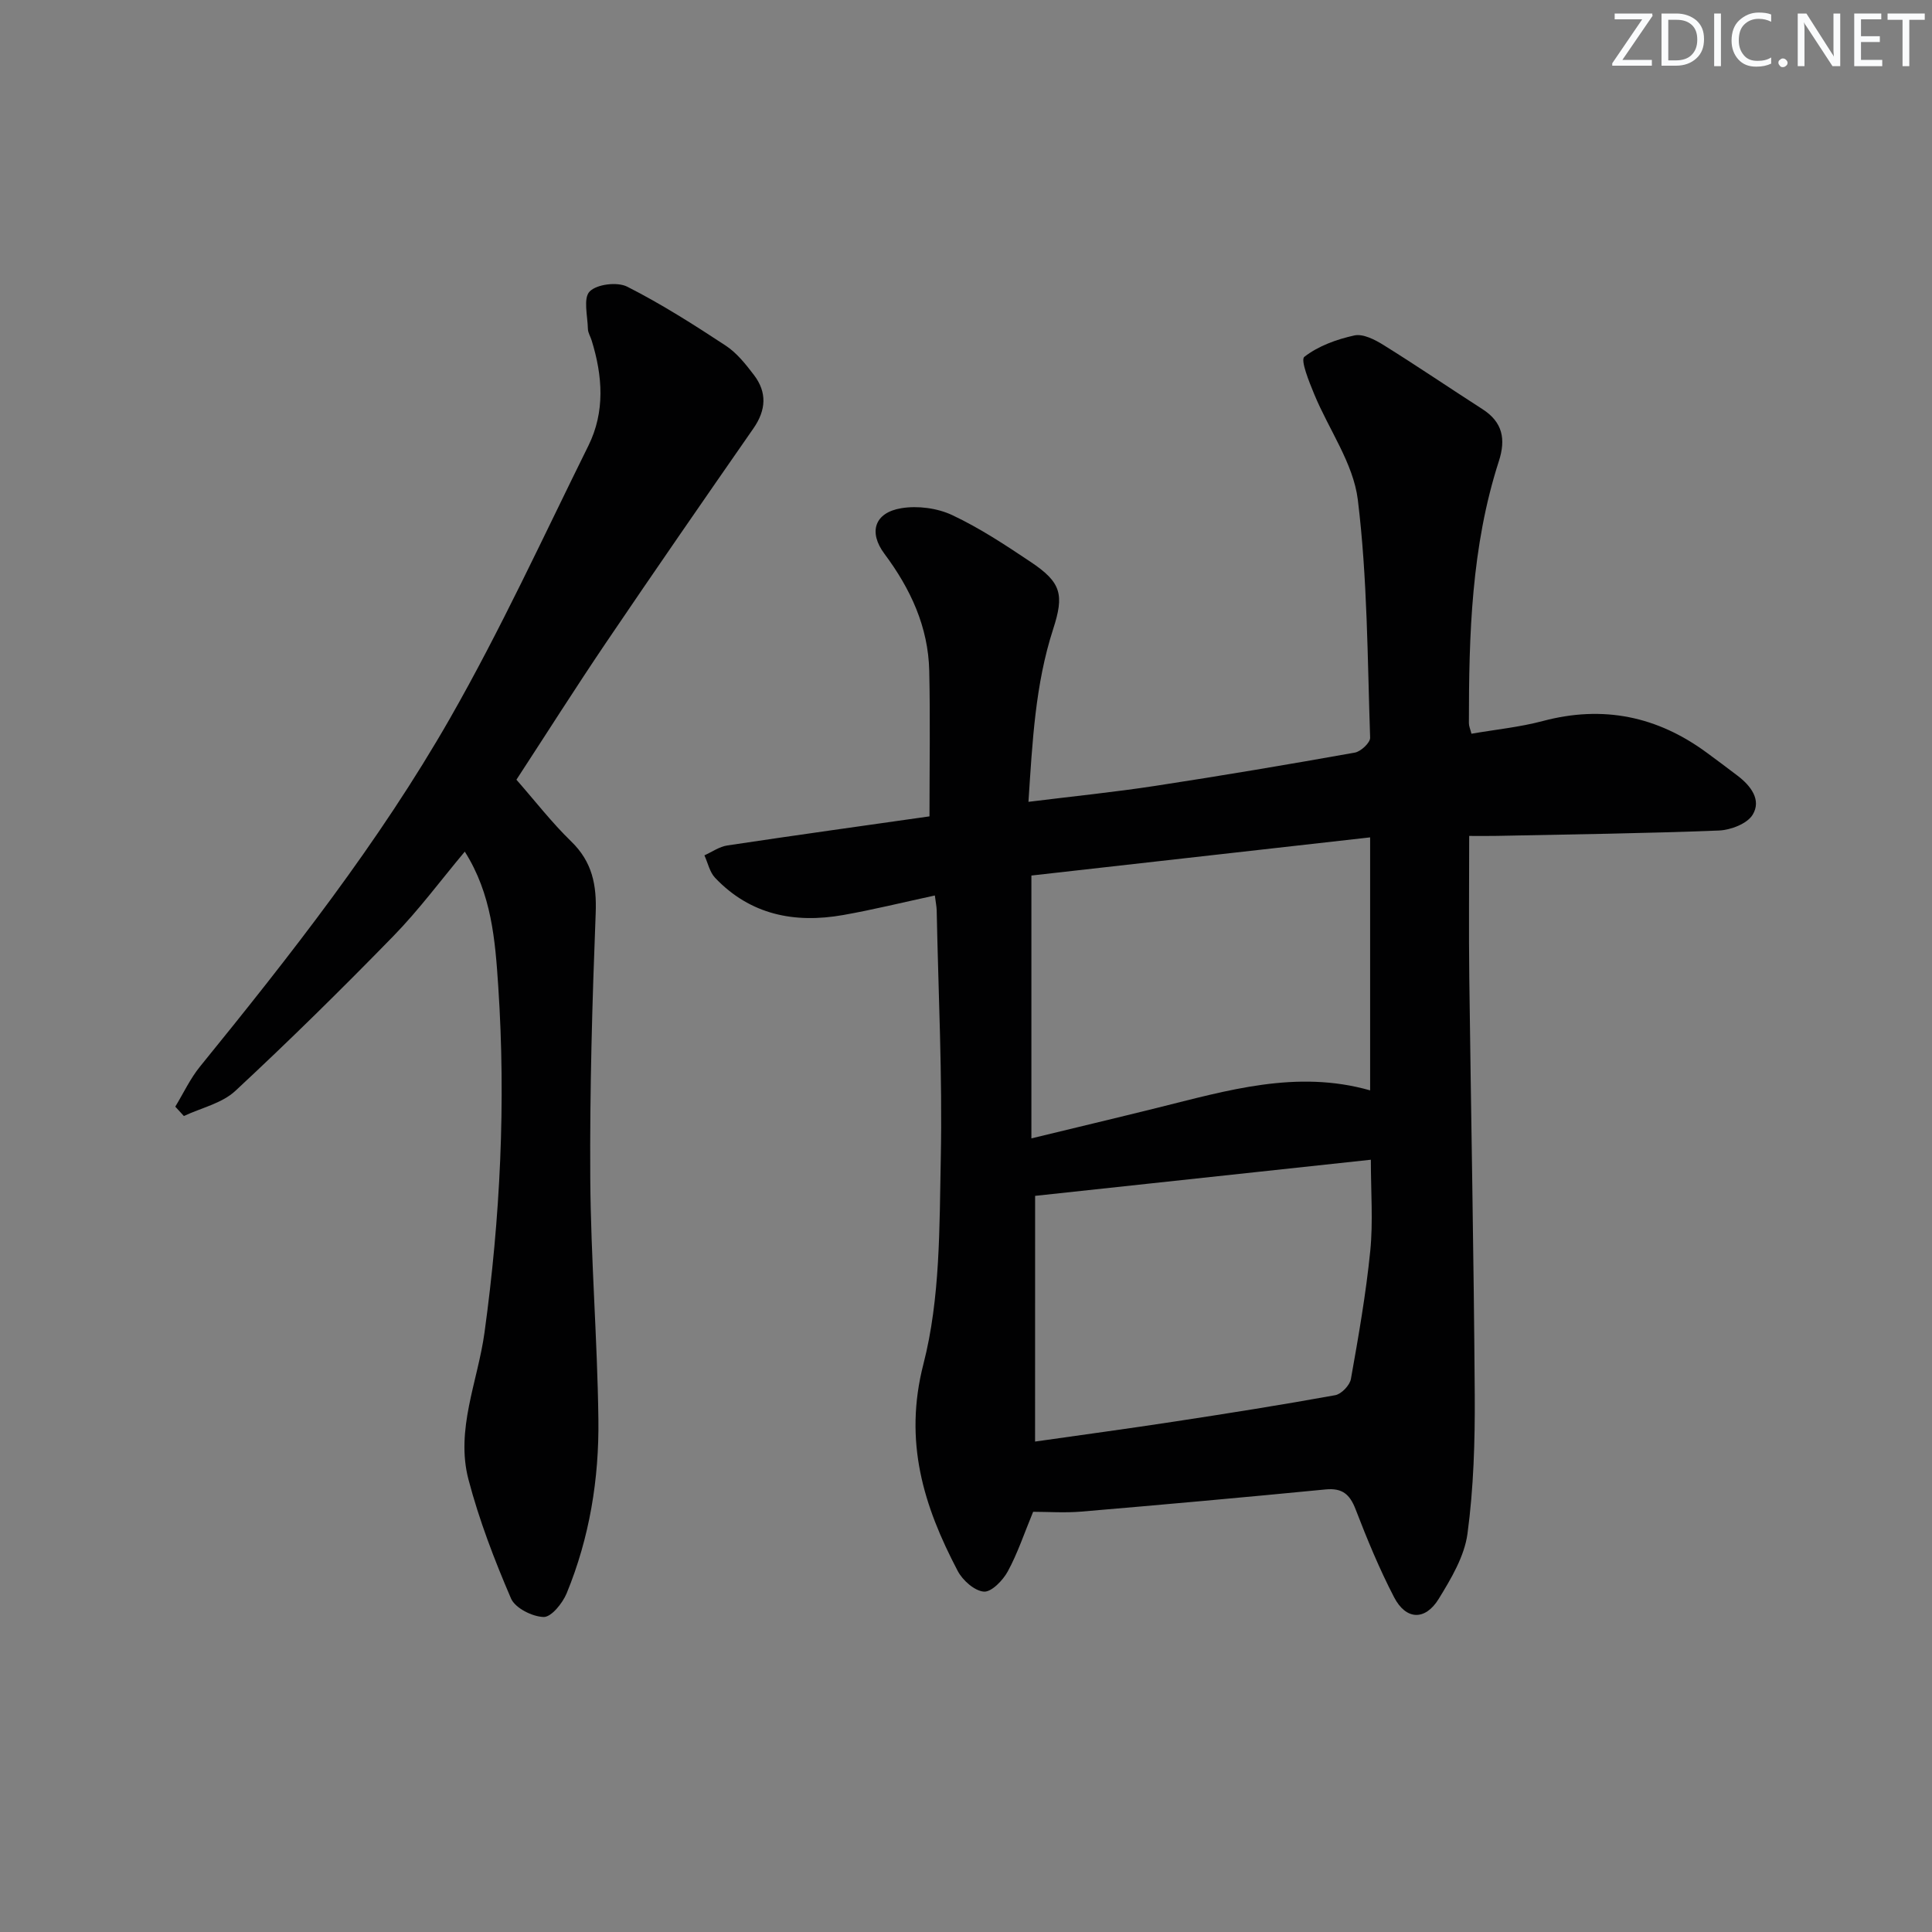 <svg enable-background="new 0 0 400 400" viewBox="0 0 400 400" xmlns="http://www.w3.org/2000/svg"><rect x="0" y="0" width="400" height="400" fill="#808080" stroke="none"/><g fill="#fafbfc"><path d="m342.2 3.2-6.3 9.2h6.1v1.2h-8.2v-.5l6.2-9.1h-5.7v-1.2h7.8v.4z"/><path d="m344 13.7v-10.9h3.1c1.6 0 3 .5 4.1 1.4 1.1 1 1.6 2.2 1.6 3.9s-.5 3-1.6 4-2.5 1.5-4.2 1.5h-3zm1.4-9.6v8.4h1.6c1.4 0 2.5-.4 3.2-1.1.8-.8 1.2-1.8 1.2-3.2s-.4-2.4-1.2-3.1-1.8-1-3.1-1z"/><path d="m356.3 2.8v10.9h-1.4v-10.9z"/><path d="m366.6 13.2c-.8.4-1.8.6-3 .6-1.6 0-2.8-.5-3.7-1.5s-1.4-2.3-1.4-3.9c0-1.7.5-3.2 1.6-4.2s2.4-1.6 4-1.6c1 0 1.9.1 2.6.4v1.5c-.8-.4-1.6-.6-2.6-.6-1.2 0-2.2.4-3 1.2s-1.1 1.9-1.1 3.3c0 1.3.4 2.3 1.1 3.1s1.6 1.1 2.8 1.1c1.1 0 2-.2 2.8-.7v1.3z"/><path d="m368.2 13c0-.3.1-.5.3-.6.2-.2.4-.3.6-.3.3 0 .5.1.7.3s.3.4.3.6-.1.5-.3.6c-.2.2-.4.3-.7.3s-.5-.1-.6-.3c-.2-.2-.3-.4-.3-.6z"/><path d="m381.1 13.7h-1.7l-5.5-8.4c-.2-.2-.3-.5-.4-.7 0 .2.1.8.1 1.5v7.6h-1.4v-10.9h1.8l5.3 8.3c.3.4.4.6.4.8 0-.3-.1-.8-.1-1.6v-7.5h1.4v10.9z"/><path d="m389.7 13.7h-5.8v-10.9h5.6v1.2h-4.2v3.5h3.9v1.2h-3.9v3.7h4.4z"/><path d="m398.4 4.1h-3.1v9.6h-1.4v-9.6h-3.1v-1.3h7.7v1.3z"/></g><path d="m193.55 185.4c-6.72 1.45-12.82 2.96-19 4.05-10.03 1.77-19.2-.03-26.49-7.7-1.13-1.18-1.5-3.09-2.22-4.66 1.58-.71 3.11-1.81 4.76-2.05 14.1-2.12 28.23-4.08 41.84-6.02 0-10.31.17-20.22-.05-30.11-.2-9.11-3.86-16.99-9.27-24.24-3.37-4.51-2.04-8.54 3.48-9.45 3.38-.56 7.44-.03 10.53 1.42 5.69 2.67 11.01 6.19 16.26 9.7 6.36 4.25 6.97 6.76 4.65 13.92-3.71 11.46-4.29 23.33-5.11 35.75 9.27-1.15 17.82-2.01 26.3-3.31 13.79-2.11 27.54-4.43 41.27-6.88 1.25-.22 3.21-2.06 3.17-3.09-.56-16.45-.55-32.99-2.55-49.28-.93-7.53-6.01-14.52-9.02-21.83-1.06-2.56-2.89-7.08-2.05-7.74 2.88-2.25 6.7-3.63 10.36-4.43 1.8-.39 4.25.87 6.03 1.98 6.91 4.3 13.64 8.88 20.49 13.28 4.18 2.69 4.87 6.2 3.39 10.78-5.7 17.65-6.2 35.92-6.2 54.24 0 .62.29 1.24.53 2.18 5.02-.87 10-1.36 14.77-2.63 12.46-3.31 23.69-1.01 33.97 6.57 2.14 1.58 4.28 3.16 6.39 4.78 2.71 2.07 4.95 4.99 3.09 8.05-1.13 1.86-4.54 3.17-6.98 3.27-15.29.6-30.61.8-45.91 1.11-1.79.04-3.57.01-5.8.01 0 10.12-.1 19.73.02 29.34.36 28.8.94 57.59 1.13 86.39.06 9.58-.23 19.24-1.5 28.71-.63 4.71-3.39 9.33-5.96 13.52-2.81 4.56-6.78 4.4-9.24-.34-3.05-5.87-5.59-12.03-7.97-18.21-1.2-3.11-2.76-4.44-6.19-4.11-16.85 1.64-33.71 3.16-50.58 4.59-3.46.29-6.96.04-9.99.04-1.85 4.47-3.21 8.59-5.25 12.34-1.01 1.86-3.38 4.31-4.95 4.19-1.95-.16-4.4-2.34-5.42-4.29-7.06-13.44-11.23-26.77-7.09-42.85 3.5-13.61 3.3-28.32 3.59-42.56.35-17.12-.51-34.26-.85-51.4-.03-.81-.2-1.61-.38-3.03zm90.12-12.03c-23.95 2.7-47.15 5.31-70.13 7.9v54.42c9.01-2.19 17.53-4.21 26.03-6.32 14.48-3.59 28.89-7.96 44.1-3.62 0-17.17 0-34.1 0-52.38zm-69.37 125.09c9.87-1.41 19.34-2.68 28.79-4.13 11.14-1.7 22.27-3.46 33.35-5.47 1.28-.23 3.01-2.04 3.25-3.35 1.57-8.81 3.12-17.65 4.01-26.55.6-6.03.12-12.17.12-18.85-23.1 2.49-46.27 4.98-69.51 7.48-.01 16.82-.01 33.39-.01 50.87z" fill="#010102"/><path d="m106.92 161.43c3.84 4.37 7.31 8.87 11.34 12.78 4.36 4.23 5.3 9 5.07 14.88-.71 18.29-1.24 36.6-1.12 54.89.11 16.62 1.47 33.23 1.68 49.85.16 12.36-1.83 24.53-6.57 36.05-.85 2.05-3.18 4.94-4.76 4.9-2.35-.06-5.9-1.84-6.76-3.83-3.44-8-6.6-16.22-8.81-24.64-2.71-10.35 1.93-20.31 3.32-30.41 3.27-23.81 4.44-47.62 2.85-71.63-.64-9.73-1.39-19.19-6.93-27.95-4.97 5.93-9.49 12.05-14.76 17.46-10.67 10.95-21.57 21.69-32.76 32.09-2.77 2.57-7.05 3.5-10.64 5.19-.59-.65-1.19-1.3-1.78-1.94 1.69-2.78 3.09-5.8 5.12-8.3 18.69-23.01 37.03-46.34 51.76-72.1 10.45-18.29 19.28-37.52 28.64-56.42 3.5-7.06 2.96-14.48.68-21.83-.24-.79-.75-1.57-.77-2.36-.06-2.68-1-6.38.36-7.76 1.49-1.52 5.73-2.03 7.77-1 7.05 3.57 13.77 7.85 20.39 12.2 2.3 1.51 4.15 3.85 5.85 6.08 2.75 3.6 2.53 7.27-.09 11.05-10.23 14.72-20.44 29.47-30.49 44.32-6.33 9.36-12.37 18.9-18.59 28.43z" fill="#010102"/></svg>